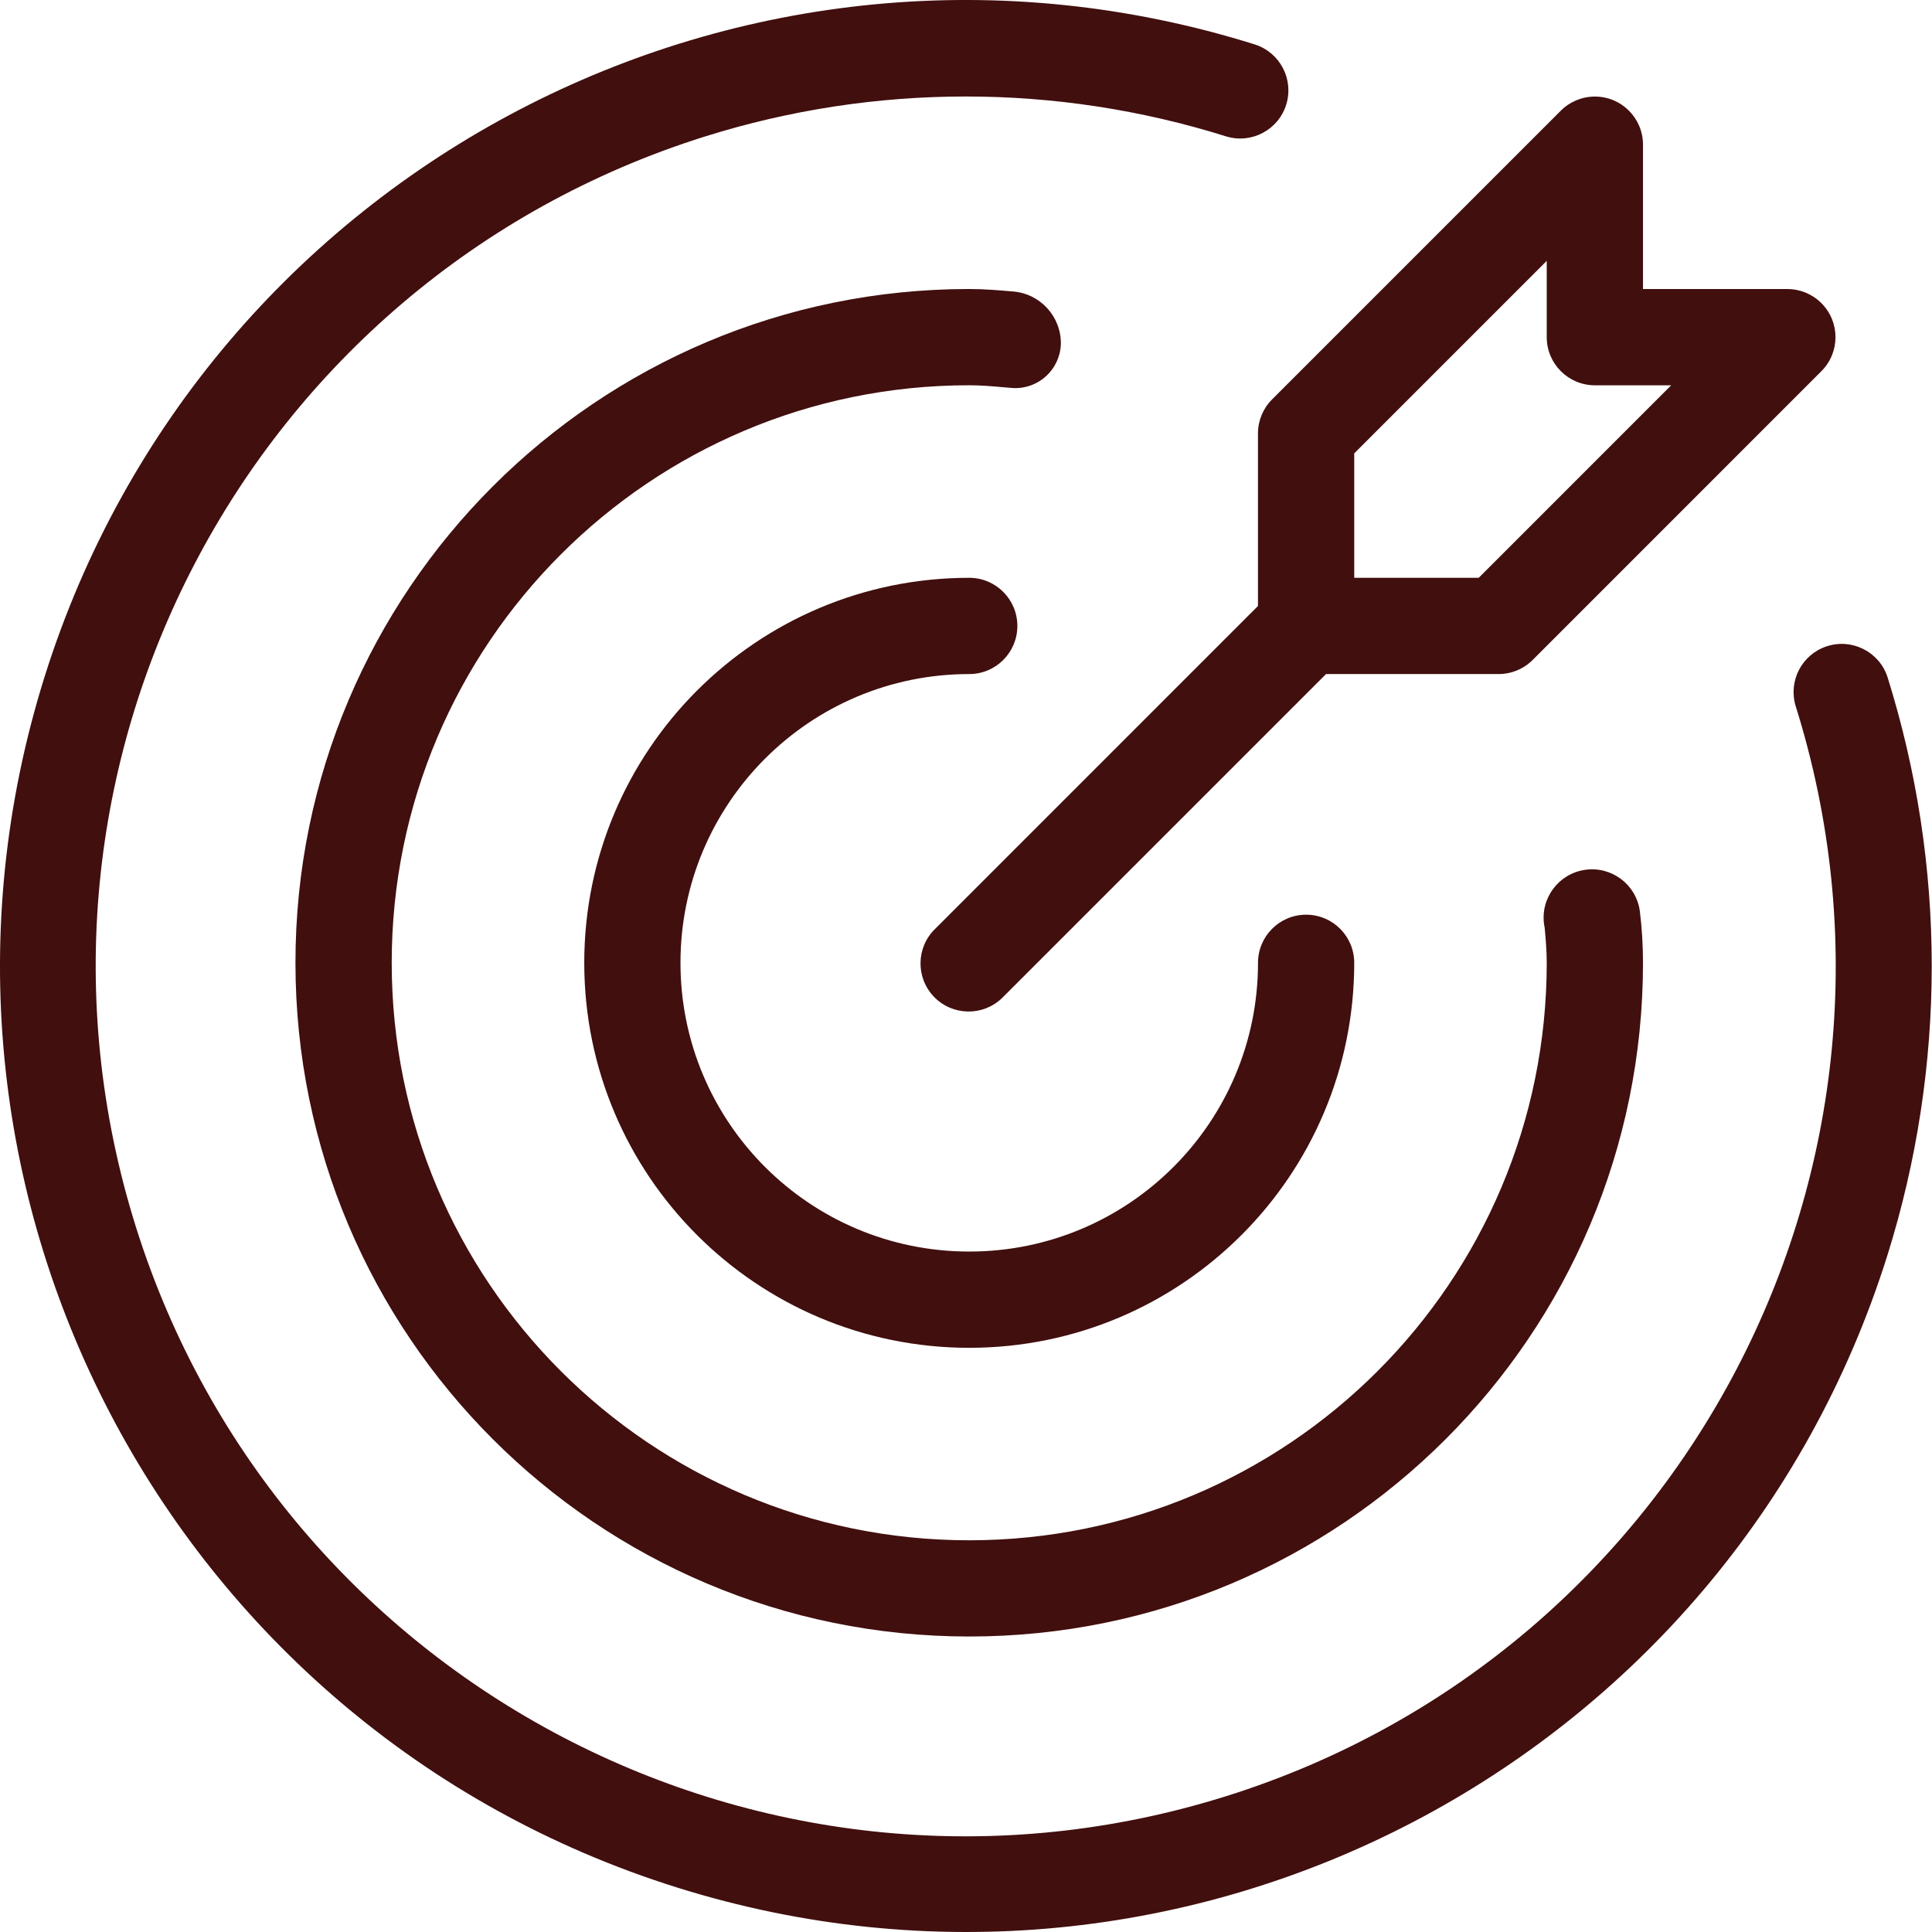 <svg width="56" height="56" viewBox="0 0 56 56" fill="none" xmlns="http://www.w3.org/2000/svg">
<g id="fi_1628441" clip-path="url(#clip0_8783_17859)">
<path id="Vector" d="M28.094 19.538C28.864 19.538 29.489 18.913 29.489 18.143C29.489 17.373 28.864 16.748 28.094 16.748C21.931 16.748 16.935 21.744 16.935 27.908C16.935 34.071 21.931 39.067 28.094 39.067C34.257 39.067 39.253 34.071 39.253 27.908C39.253 27.137 38.629 26.513 37.858 26.513C37.088 26.513 36.464 27.137 36.464 27.908C36.464 32.53 32.717 36.277 28.094 36.277C23.471 36.277 19.724 32.53 19.724 27.908C19.724 23.285 23.471 19.538 28.094 19.538Z" fill="#410F0E"/>
<path id="Vector_2" d="M54.709 19.621C54.467 18.889 53.677 18.492 52.945 18.735C52.23 18.971 51.832 19.733 52.045 20.455C56.217 33.74 48.829 47.89 35.545 52.062C22.261 56.234 8.11 48.847 3.939 35.562C-0.233 22.278 7.154 8.127 20.438 3.955C25.356 2.411 30.628 2.411 35.545 3.955C36.283 4.178 37.062 3.76 37.285 3.022C37.504 2.295 37.102 1.526 36.38 1.291C21.629 -3.337 5.919 4.869 1.291 19.62C-3.337 34.371 4.87 50.081 19.62 54.709C34.371 59.337 50.081 51.131 54.709 36.38C56.42 30.924 56.42 25.076 54.709 19.621Z" fill="#410F0E"/>
<path id="Vector_3" d="M30.75 9.965C30.757 9.171 30.147 8.507 29.355 8.448C28.939 8.412 28.521 8.377 28.094 8.377C17.308 8.377 8.564 17.12 8.564 27.906C8.564 38.692 17.308 47.435 28.094 47.435C38.879 47.435 47.623 38.692 47.623 27.906C47.623 27.402 47.592 26.898 47.53 26.397C47.419 25.631 46.708 25.101 45.942 25.213C45.176 25.324 44.646 26.035 44.757 26.801C44.762 26.83 44.767 26.858 44.773 26.887C44.803 27.225 44.833 27.56 44.833 27.905C44.833 37.151 37.339 44.645 28.094 44.646C18.849 44.646 11.355 37.151 11.354 27.907C11.354 18.662 18.848 11.167 28.093 11.167H28.093C28.439 11.167 28.775 11.197 29.112 11.227L29.373 11.248C30.102 11.28 30.718 10.714 30.749 9.985C30.75 9.978 30.75 9.972 30.75 9.965Z" fill="#410F0E"/>
<path id="Vector_4" d="M36.463 12.563V17.565L27.108 26.921C26.553 27.456 26.538 28.34 27.073 28.894C27.609 29.448 28.492 29.463 29.046 28.928C29.057 28.917 29.069 28.905 29.08 28.894L38.436 19.538H43.438C43.808 19.538 44.163 19.391 44.425 19.129L52.794 10.759C53.339 10.214 53.339 9.331 52.794 8.787C52.532 8.525 52.178 8.378 51.808 8.378H47.623V4.193C47.623 3.423 46.998 2.798 46.228 2.799C45.858 2.799 45.503 2.946 45.242 3.207L36.872 11.577C36.61 11.838 36.463 12.193 36.463 12.563ZM39.253 13.141L44.833 7.561V9.773C44.833 10.543 45.458 11.168 46.228 11.168H48.44L42.861 16.748H39.253V13.141Z" fill="#410F0E"/>
</g>
<defs>
<clipPath id="clip0_8783_17859">
<rect width="56" height="56" fill="white"/>
</clipPath>
</defs>
</svg>
